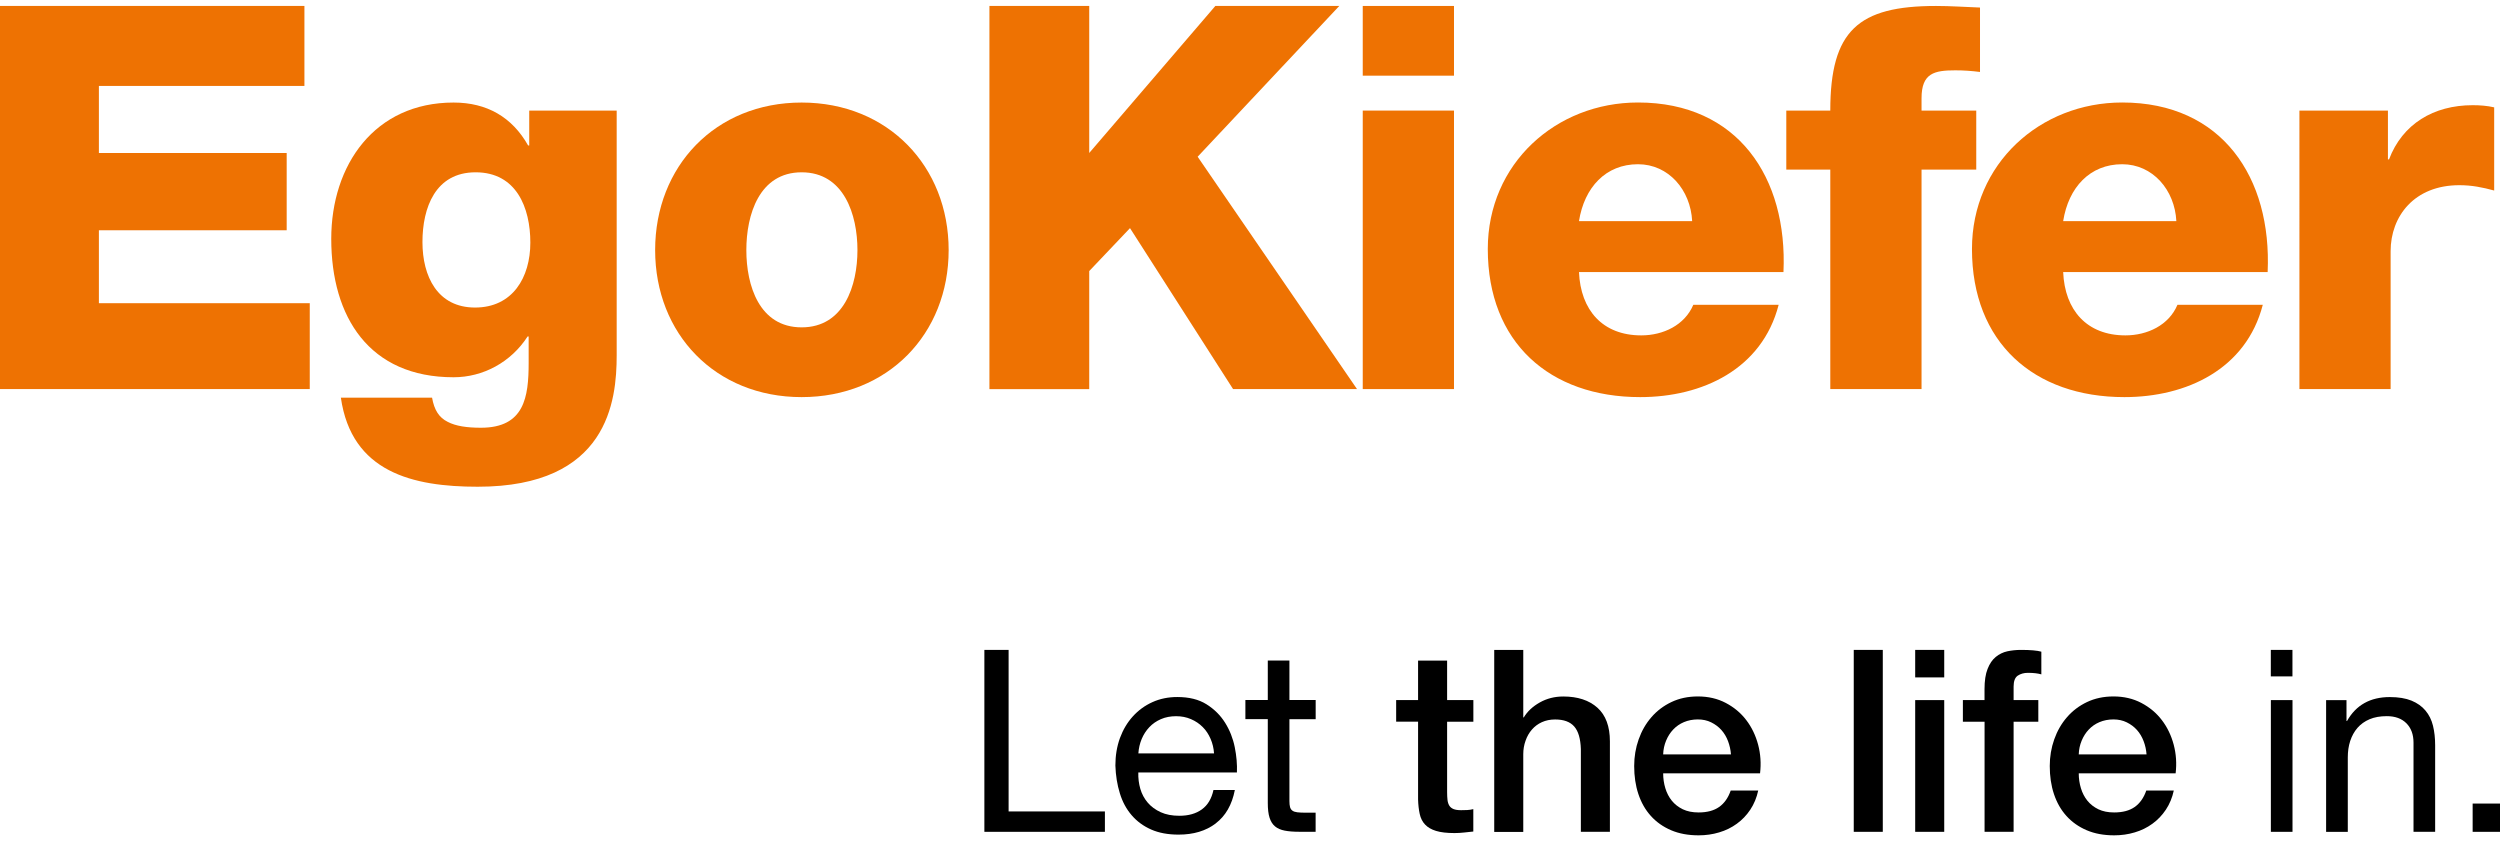 <svg xmlns="http://www.w3.org/2000/svg" id="Calque_1" viewBox="0 0 520 175"><defs><style> .st0 { fill: #ee7202; } </style></defs><g><g><path class="st0" d="M-.19,1.24h63.51v16.63H20.57v13.95h39.06v16.07H20.57v15.18h43.86v17.86H-.19V1.24Z"></path><path class="st0" d="M128.27,73.9c0,9.49-1.79,27.34-28.91,27.34-13.51,0-26.23-3.01-28.46-18.52h18.97c.45,2.57,1.45,4.13,3.24,5.02,1.68.89,4.02,1.23,6.92,1.23,9.04,0,9.93-6.36,9.93-13.51v-5.47h-.22c-3.46,5.36-9.26,8.48-15.4,8.48-17.52,0-25.44-12.5-25.44-28.79,0-15.4,9.04-28.35,25.44-28.35,6.92,0,12.17,3.01,15.51,8.93h.23v-7.26h18.19v50.9ZM98.92,35.84c-8.37,0-11.05,7.37-11.05,14.51s3.13,13.62,10.94,13.62,11.5-6.25,11.5-13.51-2.9-14.62-11.38-14.62Z"></path></g><g><path class="st0" d="M166.74,21.33c17.97,0,30.58,13.28,30.58,30.69s-12.62,30.58-30.58,30.58-30.47-13.17-30.47-30.58,12.5-30.69,30.47-30.69ZM166.74,68.09c8.82,0,11.61-8.71,11.61-16.07s-2.79-16.18-11.61-16.18-11.5,8.82-11.5,16.18,2.68,16.07,11.5,16.07Z"></path><path class="st0" d="M205.8,1.24h20.76v30.58L252.79,1.24h25.78l-29.46,31.36,33.15,48.33h-25.78l-21.44-33.48-8.48,8.93v24.56h-20.76V1.24Z"></path></g><g><path class="st0" d="M302.43,15.74h-18.98V1.24h18.98v14.51ZM283.45,23h18.98v57.93h-18.98V23Z"></path><path class="st0" d="M328.43,56.59c.33,7.92,4.91,13.17,12.95,13.17,4.57,0,9.03-2.12,10.83-6.36h17.75c-3.46,13.39-15.86,19.2-28.8,19.2-18.86,0-31.7-11.39-31.7-30.81,0-17.75,14.17-30.47,31.25-30.47,20.76,0,31.14,15.62,30.25,35.27h-42.53ZM351.97,45.99c-.33-6.48-4.9-11.83-11.27-11.83-6.69,0-11.16,4.8-12.27,11.83h23.55Z"></path></g><g><path class="st0" d="M380.7,35.28h-9.15v-12.28h9.15c0-16.63,5.8-21.76,21.99-21.76,3.01,0,6.14.22,9.15.33v13.4c-1.79-.23-3.46-.34-5.13-.34-4.35,0-7.03.56-7.03,5.8v2.57h11.38v12.28h-11.38v45.65h-18.98v-45.65Z"></path><path class="st0" d="M429.14,56.59c.33,7.92,4.91,13.17,12.95,13.17,4.57,0,9.04-2.12,10.82-6.36h17.75c-3.46,13.39-15.85,19.2-28.79,19.2-18.86,0-31.7-11.39-31.7-30.81,0-17.75,14.17-30.47,31.25-30.47,20.76,0,31.14,15.62,30.25,35.27h-42.52ZM452.68,45.99c-.33-6.48-4.91-11.83-11.27-11.83-6.69,0-11.16,4.8-12.27,11.83h23.54Z"></path></g><path class="st0" d="M478.28,23h18.41v10.15h.23c2.79-7.36,9.26-11.27,17.41-11.27,1.45,0,3.01.11,4.46.45v17.3c-2.45-.67-4.68-1.11-7.25-1.11-9.38,0-14.29,6.47-14.29,13.73v28.68h-18.97V23Z"></path></g><g><path d="M209.79,135.18v33.6h20.03v4.24h-25.07v-37.84h5.04Z"></path><path d="M252.88,171.27c-2.05,1.56-4.63,2.33-7.74,2.33-2.19,0-4.09-.35-5.7-1.06-1.61-.71-2.96-1.7-4.05-2.97-1.1-1.27-1.92-2.79-2.46-4.56-.55-1.77-.86-3.69-.93-5.78,0-2.08.32-3.99.95-5.72.64-1.73,1.53-3.23,2.68-4.5,1.15-1.27,2.51-2.26,4.08-2.97,1.57-.71,3.29-1.06,5.17-1.06,2.44,0,4.46.5,6.07,1.51,1.61,1.01,2.9,2.29,3.87,3.84.97,1.55,1.64,3.25,2.01,5.09.37,1.84.52,3.59.45,5.25h-20.51c-.04,1.2.11,2.34.42,3.42.32,1.08.83,2.03,1.54,2.86.71.83,1.61,1.49,2.7,1.99,1.1.5,2.39.74,3.87.74,1.91,0,3.47-.44,4.69-1.33,1.22-.88,2.02-2.23,2.41-4.03h4.45c-.6,3.07-1.93,5.39-3.98,6.94ZM251.8,153.68c-.41-.95-.95-1.78-1.64-2.46-.69-.69-1.5-1.24-2.44-1.64-.94-.41-1.97-.61-3.1-.61s-2.22.2-3.15.61c-.94.41-1.74.96-2.41,1.67-.67.71-1.2,1.53-1.59,2.46-.39.94-.62,1.93-.69,2.99h15.74c-.07-1.06-.31-2.07-.72-3.02Z"></path><path d="M273.66,145.62v3.98h-5.46v17.01c0,.53.04.95.13,1.27.09.32.26.57.5.74.25.18.59.29,1.03.34.44.05,1.02.08,1.72.08h2.07v3.97h-3.44c-1.17,0-2.17-.08-2.99-.24-.83-.16-1.5-.45-2.01-.88-.51-.42-.89-1.02-1.14-1.8-.25-.78-.37-1.8-.37-3.07v-17.44h-4.66v-3.98h4.66v-8.21h4.5v8.21h5.46Z"></path><path d="M290.4,145.62h4.56v-8.21h6.04v8.21h5.46v4.5h-5.46v14.63c0,.64.03,1.18.08,1.64.05.46.18.85.37,1.17.19.32.49.56.87.72.39.16.92.24,1.59.24.42,0,.85,0,1.27-.03s.85-.08,1.27-.19v4.66c-.67.07-1.32.14-1.96.21-.64.07-1.29.11-1.96.11-1.59,0-2.87-.15-3.84-.45-.97-.3-1.73-.74-2.28-1.33-.55-.58-.92-1.32-1.11-2.2-.19-.88-.31-1.89-.34-3.02v-16.17h-4.56v-4.5Z"></path><path d="M310.8,135.18h6.04v14.04h.11c.74-1.24,1.85-2.27,3.31-3.1,1.47-.83,3.1-1.25,4.9-1.25,3,0,5.37.78,7.1,2.33s2.6,3.89,2.6,7v18.82h-6.04v-17.22c-.07-2.16-.53-3.72-1.38-4.69-.85-.97-2.17-1.46-3.97-1.46-1.03,0-1.94.19-2.76.56-.81.37-1.5.88-2.07,1.54-.57.65-1.01,1.42-1.32,2.31-.32.88-.48,1.82-.48,2.81v16.17h-6.04v-37.84Z"></path><path d="M345.94,160.88c0,1.06.15,2.08.45,3.07.3.99.75,1.86,1.35,2.6s1.36,1.33,2.28,1.78c.92.44,2.01.66,3.29.66,1.77,0,3.19-.38,4.27-1.14,1.08-.76,1.88-1.9,2.41-3.42h5.72c-.32,1.48-.87,2.81-1.64,3.97s-1.71,2.15-2.81,2.94c-1.1.8-2.32,1.4-3.68,1.8-1.36.41-2.78.61-4.27.61-2.15,0-4.06-.35-5.72-1.06-1.66-.71-3.07-1.7-4.21-2.97-1.15-1.27-2.01-2.79-2.6-4.56s-.87-3.71-.87-5.83c0-1.94.31-3.79.93-5.54.62-1.75,1.5-3.29,2.65-4.61,1.15-1.33,2.54-2.38,4.16-3.15,1.63-.78,3.46-1.17,5.51-1.17,2.15,0,4.09.45,5.8,1.35,1.71.9,3.14,2.09,4.27,3.58,1.13,1.48,1.95,3.19,2.46,5.11.51,1.93.64,3.91.4,5.96h-20.14ZM360.04,156.91c-.07-.95-.28-1.87-.61-2.76-.34-.88-.79-1.65-1.38-2.31-.58-.65-1.29-1.18-2.12-1.59-.83-.41-1.76-.61-2.78-.61s-2.02.19-2.89.56-1.61.88-2.23,1.54c-.62.65-1.11,1.42-1.48,2.31s-.58,1.84-.61,2.86h14.1Z"></path><path d="M385.58,135.18h6.04v37.84h-6.04v-37.84Z"></path><path d="M398.36,135.18h6.04v5.72h-6.04v-5.72ZM398.36,145.62h6.04v27.4h-6.04v-27.4Z"></path><path d="M408.27,145.62h4.51v-2.28c0-1.73.21-3.14.64-4.21.42-1.08.99-1.91,1.7-2.49.71-.58,1.51-.97,2.41-1.17.9-.19,1.85-.29,2.83-.29,1.94,0,3.36.12,4.24.37v4.72c-.39-.11-.8-.19-1.25-.24-.44-.05-.96-.08-1.56-.08-.81,0-1.51.2-2.09.58-.58.39-.87,1.15-.87,2.28v2.81h5.14v4.5h-5.14v22.9h-6.04v-22.9h-4.51v-4.5Z"></path><path d="M432.38,160.88c0,1.06.15,2.08.45,3.07.3.99.75,1.86,1.35,2.6.6.74,1.36,1.33,2.28,1.78.92.44,2.01.66,3.29.66,1.77,0,3.19-.38,4.27-1.14,1.08-.76,1.88-1.9,2.41-3.42h5.72c-.32,1.48-.87,2.81-1.64,3.97-.78,1.17-1.71,2.15-2.81,2.94-1.1.8-2.32,1.4-3.68,1.8-1.36.41-2.78.61-4.27.61-2.16,0-4.06-.35-5.72-1.06-1.66-.71-3.07-1.7-4.21-2.97-1.15-1.27-2.01-2.79-2.6-4.56s-.87-3.71-.87-5.83c0-1.94.31-3.79.93-5.54s1.5-3.29,2.65-4.61c1.15-1.33,2.54-2.38,4.16-3.15s3.46-1.17,5.51-1.17c2.15,0,4.09.45,5.8,1.35,1.71.9,3.14,2.09,4.27,3.58,1.13,1.48,1.95,3.19,2.46,5.11.51,1.93.64,3.91.4,5.96h-20.14ZM446.48,156.91c-.07-.95-.27-1.87-.61-2.76-.34-.88-.79-1.65-1.38-2.31-.58-.65-1.29-1.18-2.12-1.59-.83-.41-1.76-.61-2.78-.61s-2.02.19-2.89.56c-.87.37-1.61.88-2.23,1.54-.62.65-1.11,1.42-1.48,2.31s-.58,1.84-.61,2.86h14.1Z"></path><path d="M472.33,140.69v-5.51h4.5v5.51h-4.5ZM476.84,145.62v27.4h-4.5v-27.4h4.5Z"></path><path d="M488.07,145.62v4.35h.11c1.87-3.32,4.84-4.98,8.9-4.98,1.8,0,3.3.25,4.51.74,1.2.5,2.17,1.18,2.91,2.07.74.88,1.26,1.93,1.56,3.15.3,1.22.45,2.57.45,4.05v18.02h-4.5v-18.55c0-1.7-.5-3.04-1.48-4.03-.99-.99-2.35-1.48-4.08-1.48-1.38,0-2.57.21-3.58.64s-1.85,1.03-2.52,1.8c-.67.78-1.17,1.69-1.51,2.73-.34,1.04-.5,2.18-.5,3.42v15.48h-4.51v-27.4h4.24Z"></path><path d="M520.19,167.14v5.88h-5.88v-5.88h5.88Z"></path></g></svg>